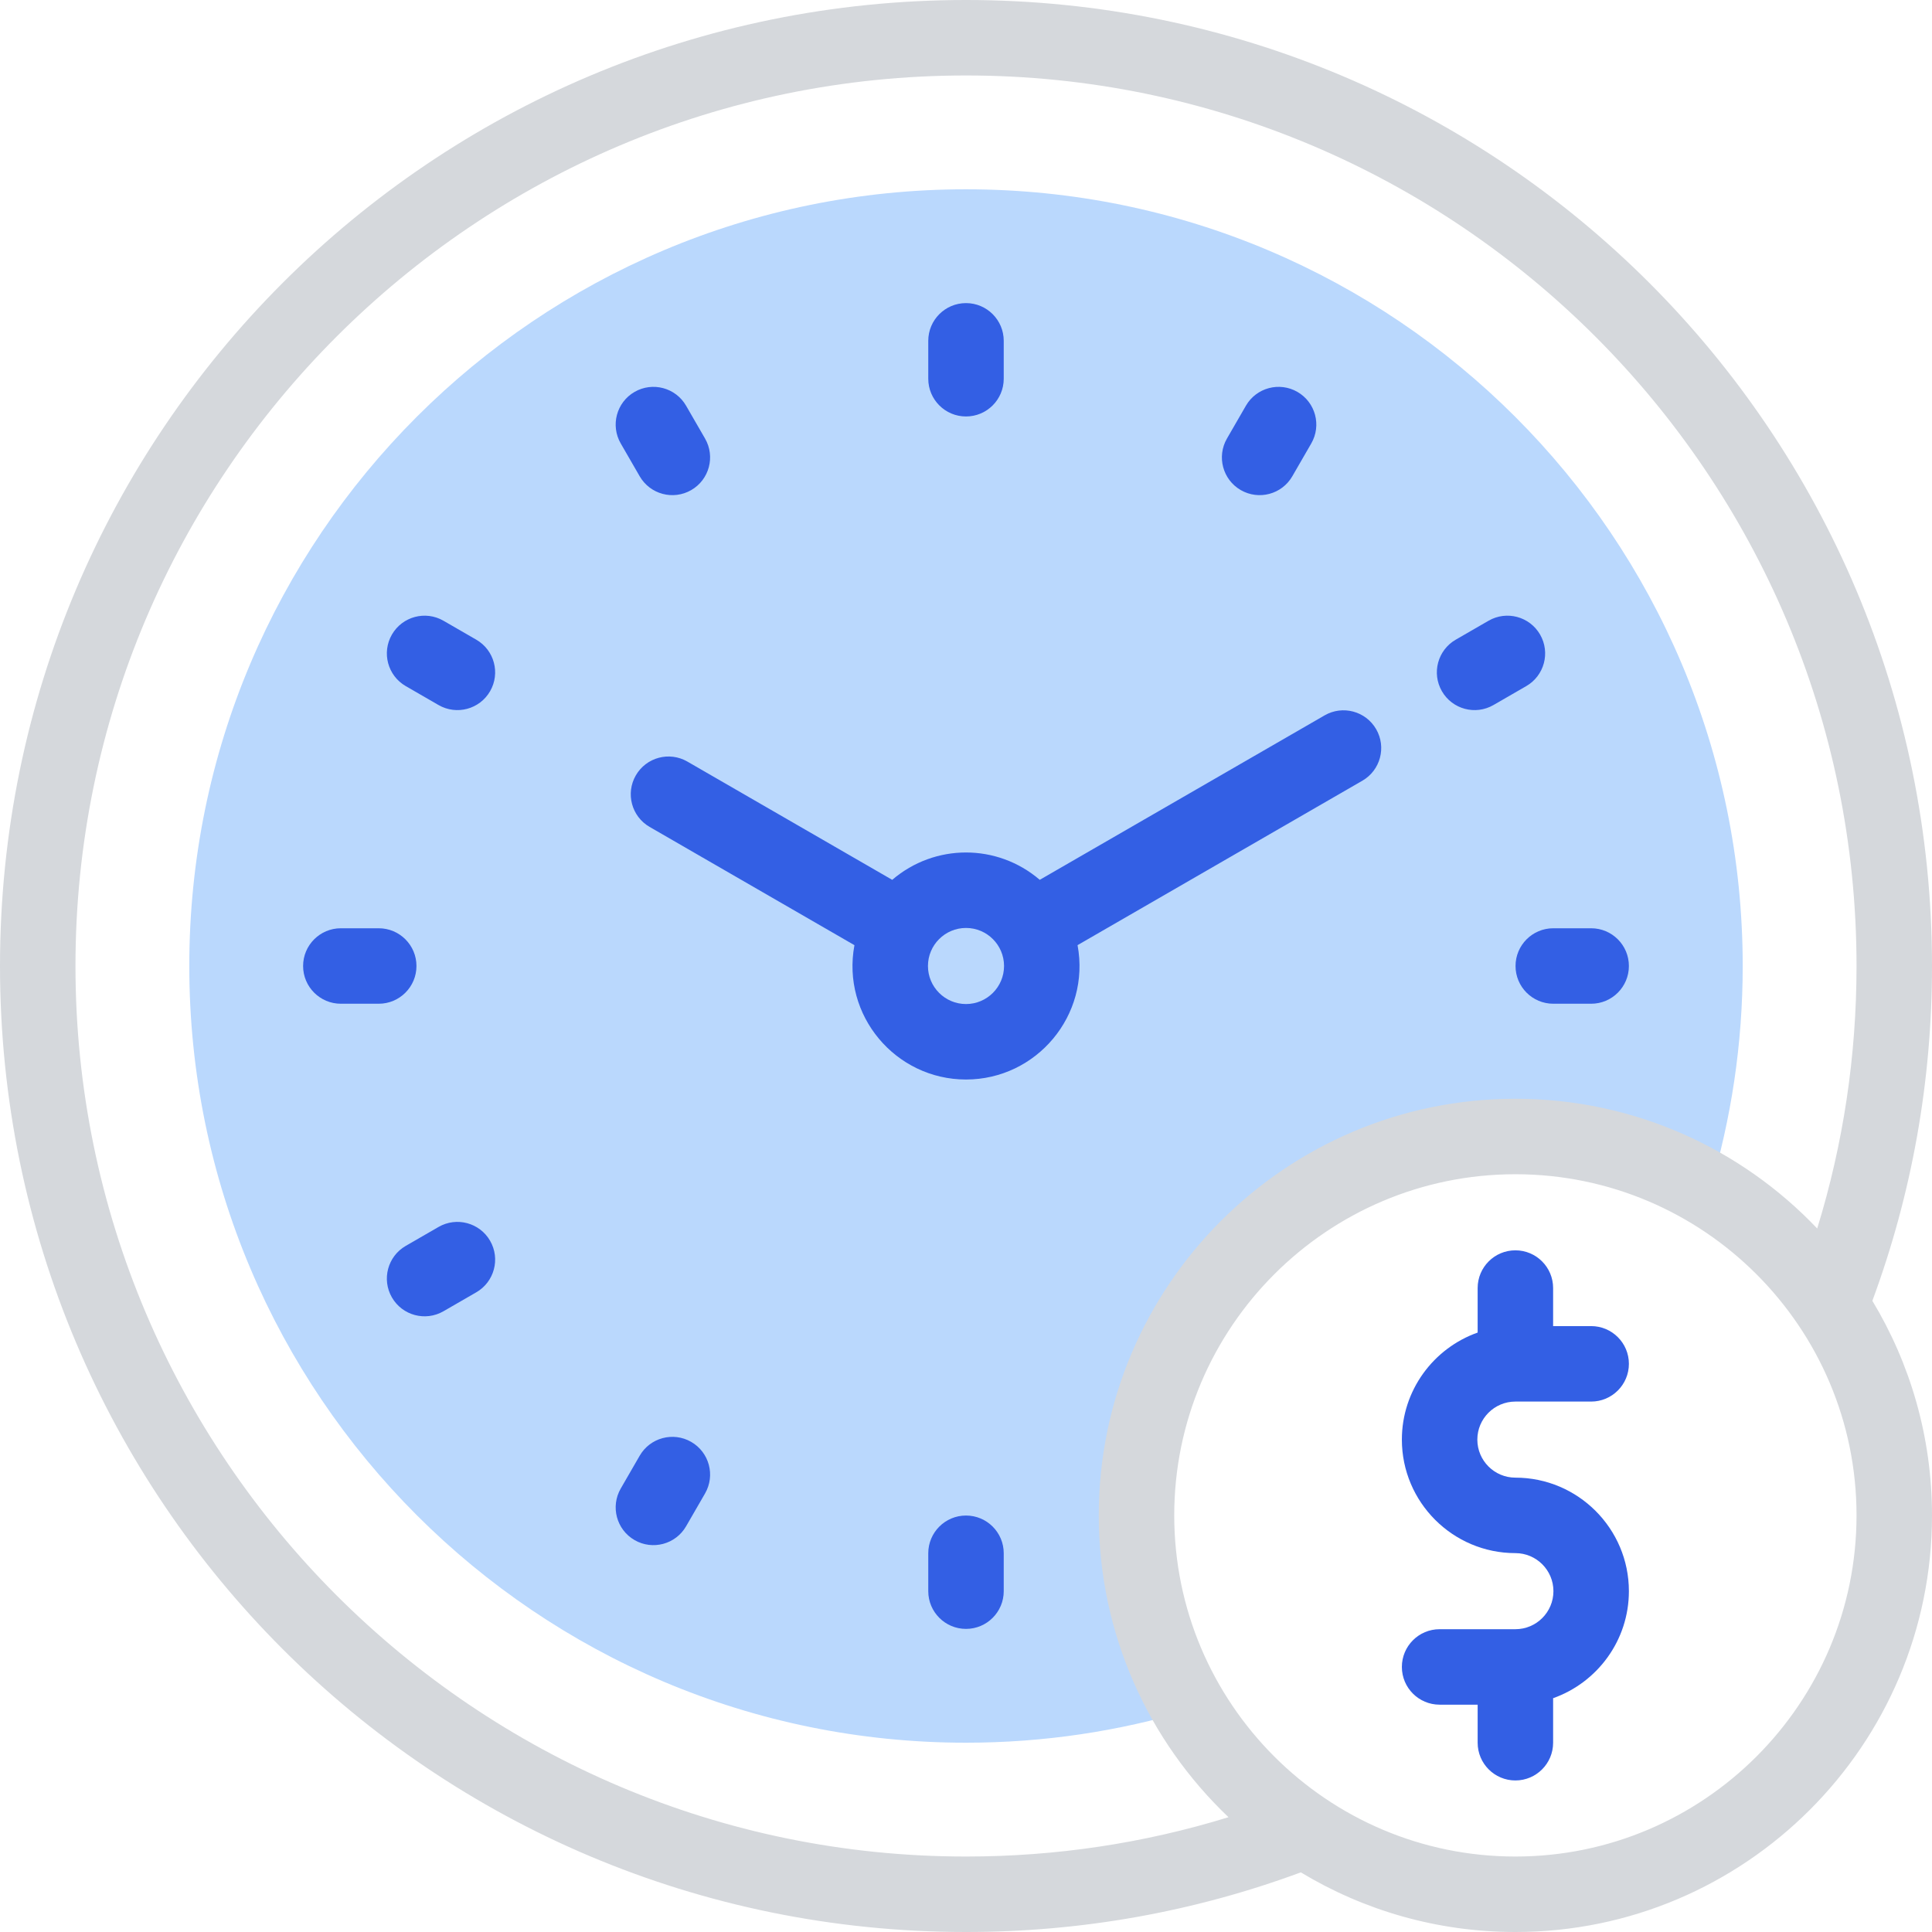 <svg xmlns="http://www.w3.org/2000/svg" xmlns:xlink="http://www.w3.org/1999/xlink" id="Capa_1" x="0px" y="0px" width="512px" height="512px" viewBox="0 0 512 512" xml:space="preserve"><g>	<g>		<path id="XMLID_16_" fill="#BAD8FD" d="M301.184,401.592c0-55.453,44.954-100.408,100.408-100.408   c18.839,0,36.464,5.193,51.527,14.219c5.661-18.81,8.717-38.747,8.717-59.402c0-113.68-92.156-205.837-205.838-205.837   C142.318,50.163,50.163,142.32,50.163,256c0,113.68,92.157,205.837,205.837,205.837c20.655,0,40.593-3.056,59.403-8.716   C306.378,438.056,301.184,420.432,301.184,401.592L301.184,401.592z"></path>	</g>	<g>		<path fill="#335FE4" d="M256,110.367c5.522,0,10-4.478,10-10V90.326c0-5.522-4.478-10-10-10s-10,4.478-10,10v10.041   C246,105.89,250.477,110.367,256,110.367z"></path>		<path fill="#335FE4" d="M169.523,126.218c2.765,4.791,8.883,6.418,13.66,3.66c4.782-2.761,6.422-8.877,3.659-13.66l-5.021-8.696   c-2.76-4.782-8.874-6.421-13.66-3.66c-4.783,2.761-6.422,8.877-3.66,13.66L169.523,126.218z"></path>		<path fill="#335FE4" d="M110.367,256c0-5.523-4.478-10-10-10H90.326c-5.521,0-10,4.477-10,10c0,5.521,4.479,10,10,10h10.041   C105.89,266,110.367,261.521,110.367,256z"></path>		<path fill="#335FE4" d="M116.218,325.156l-8.694,5.02c-4.783,2.762-6.422,8.879-3.66,13.66c2.771,4.798,8.892,6.414,13.66,3.66   l8.694-5.021c4.783-2.762,6.423-8.877,3.66-13.66C127.117,324.034,121.001,322.395,116.218,325.156L116.218,325.156z"></path>		<path fill="#335FE4" d="M183.184,382.122c-4.785-2.763-10.899-1.122-13.66,3.66l-5.021,8.696   c-2.762,4.783-1.123,10.898,3.66,13.66c4.775,2.756,10.895,1.131,13.66-3.66l5.021-8.696   C189.605,390.999,187.967,384.883,183.184,382.122z"></path>		<path fill="#335FE4" d="M256,401.633c-5.522,0-10,4.479-10,10v10.041c0,5.522,4.478,10,10,10s10-4.478,10-10v-10.041   C266,406.109,261.522,401.633,256,401.633z"></path>		<path fill="#335FE4" d="M401.634,256c0,5.521,4.478,10,10,10h10.041c5.521,0,10-4.479,10-10c0-5.523-4.479-10-10-10h-10.041   C406.11,246,401.634,250.477,401.634,256z"></path>		<path fill="#335FE4" d="M361.036,206.9c4.783-2.761,6.423-8.877,3.66-13.66c-2.76-4.781-8.874-6.422-13.66-3.66l-75.49,43.582   c-11.258-9.649-27.811-9.674-39.098,0.005l-54.29-31.345c-4.784-2.762-10.897-1.122-13.66,3.66   c-2.762,4.783-1.123,10.898,3.66,13.66l54.276,31.337c-3.475,18.644,10.92,35.603,29.564,35.603   c18.669,0,33.039-16.986,29.564-35.61L361.036,206.9z M256,266.082c-5.56,0-10.082-4.521-10.082-10.082   c0-5.56,4.522-10.082,10.082-10.082c5.561,0,10.082,4.522,10.082,10.082C266.082,261.561,261.56,266.082,256,266.082z"></path>		<path fill="#335FE4" d="M328.816,129.878c4.775,2.756,10.895,1.132,13.66-3.66l5.021-8.696c2.763-4.783,1.123-10.899-3.659-13.66   c-4.784-2.762-10.9-1.122-13.66,3.66l-5.021,8.696C322.395,121.001,324.033,127.117,328.816,129.878z"></path>		<path fill="#D5D8DC" d="M512,256C512,114.517,397.504,0,256,0C114.517,0,0,114.497,0,256c0,141.482,114.497,256,256,256   c30.545,0,60.367-5.321,88.729-15.804C361.347,506.223,380.807,512,401.593,512C462.471,512,512,462.471,512,401.592   c0-20.785-5.776-40.244-15.804-56.863C506.679,316.367,512,286.545,512,256L512,256z M256,492C125.869,492,20,386.131,20,256   S125.869,20,256,20c130.132,0,236,105.869,236,236c0,23.809-3.507,47.131-10.422,69.563   c-20.128-21.164-48.543-34.379-79.985-34.379c-60.879,0-110.408,49.529-110.408,110.408c0,31.444,13.214,59.858,34.379,79.986   C303.132,488.493,279.808,492,256,492L256,492z M401.593,492c-49.853,0-90.408-40.557-90.408-90.408   c0-49.851,40.557-90.408,90.408-90.408c49.851,0,90.407,40.557,90.407,90.408C492,451.444,451.443,492,401.593,492z"></path>		<path fill="#335FE4" d="M401.593,371.43h20.082c5.521,0,10-4.479,10-10c0-5.522-4.479-10-10-10h-10.082v-10.082   c0-5.523-4.479-10-10-10c-5.522,0-10,4.477-10,10v11.797c-11.686,4.133-20.082,15.285-20.082,28.366   c0,16.587,13.495,30.082,30.082,30.082c5.56,0,10.082,4.522,10.082,10.082s-4.522,10.081-10.082,10.081H381.51   c-5.522,0-10,4.478-10,10s4.478,10,10,10h10.082v10.082c0,5.522,4.478,10,10,10c5.521,0,10-4.478,10-10V450.04   c11.685-4.132,20.082-15.284,20.082-28.366c0-16.587-13.495-30.082-30.082-30.082c-5.561,0-10.082-4.521-10.082-10.082   C391.51,375.951,396.032,371.43,401.593,371.43z"></path>		<path fill="#335FE4" d="M126.218,169.523l-8.694-5.021c-4.784-2.762-10.898-1.122-13.66,3.66   c-2.762,4.782-1.123,10.898,3.66,13.66l8.694,5.021c4.774,2.756,10.893,1.133,13.66-3.66   C132.64,178.401,131.001,172.285,126.218,169.523z"></path>		<path fill="#335FE4" d="M395.782,186.844l8.695-5.021c4.783-2.762,6.422-8.878,3.66-13.66c-2.761-4.782-8.877-6.422-13.66-3.66   l-8.695,5.021c-4.782,2.762-6.422,8.878-3.66,13.66C384.893,187.982,391.013,189.598,395.782,186.844z"></path>	</g></g></svg>